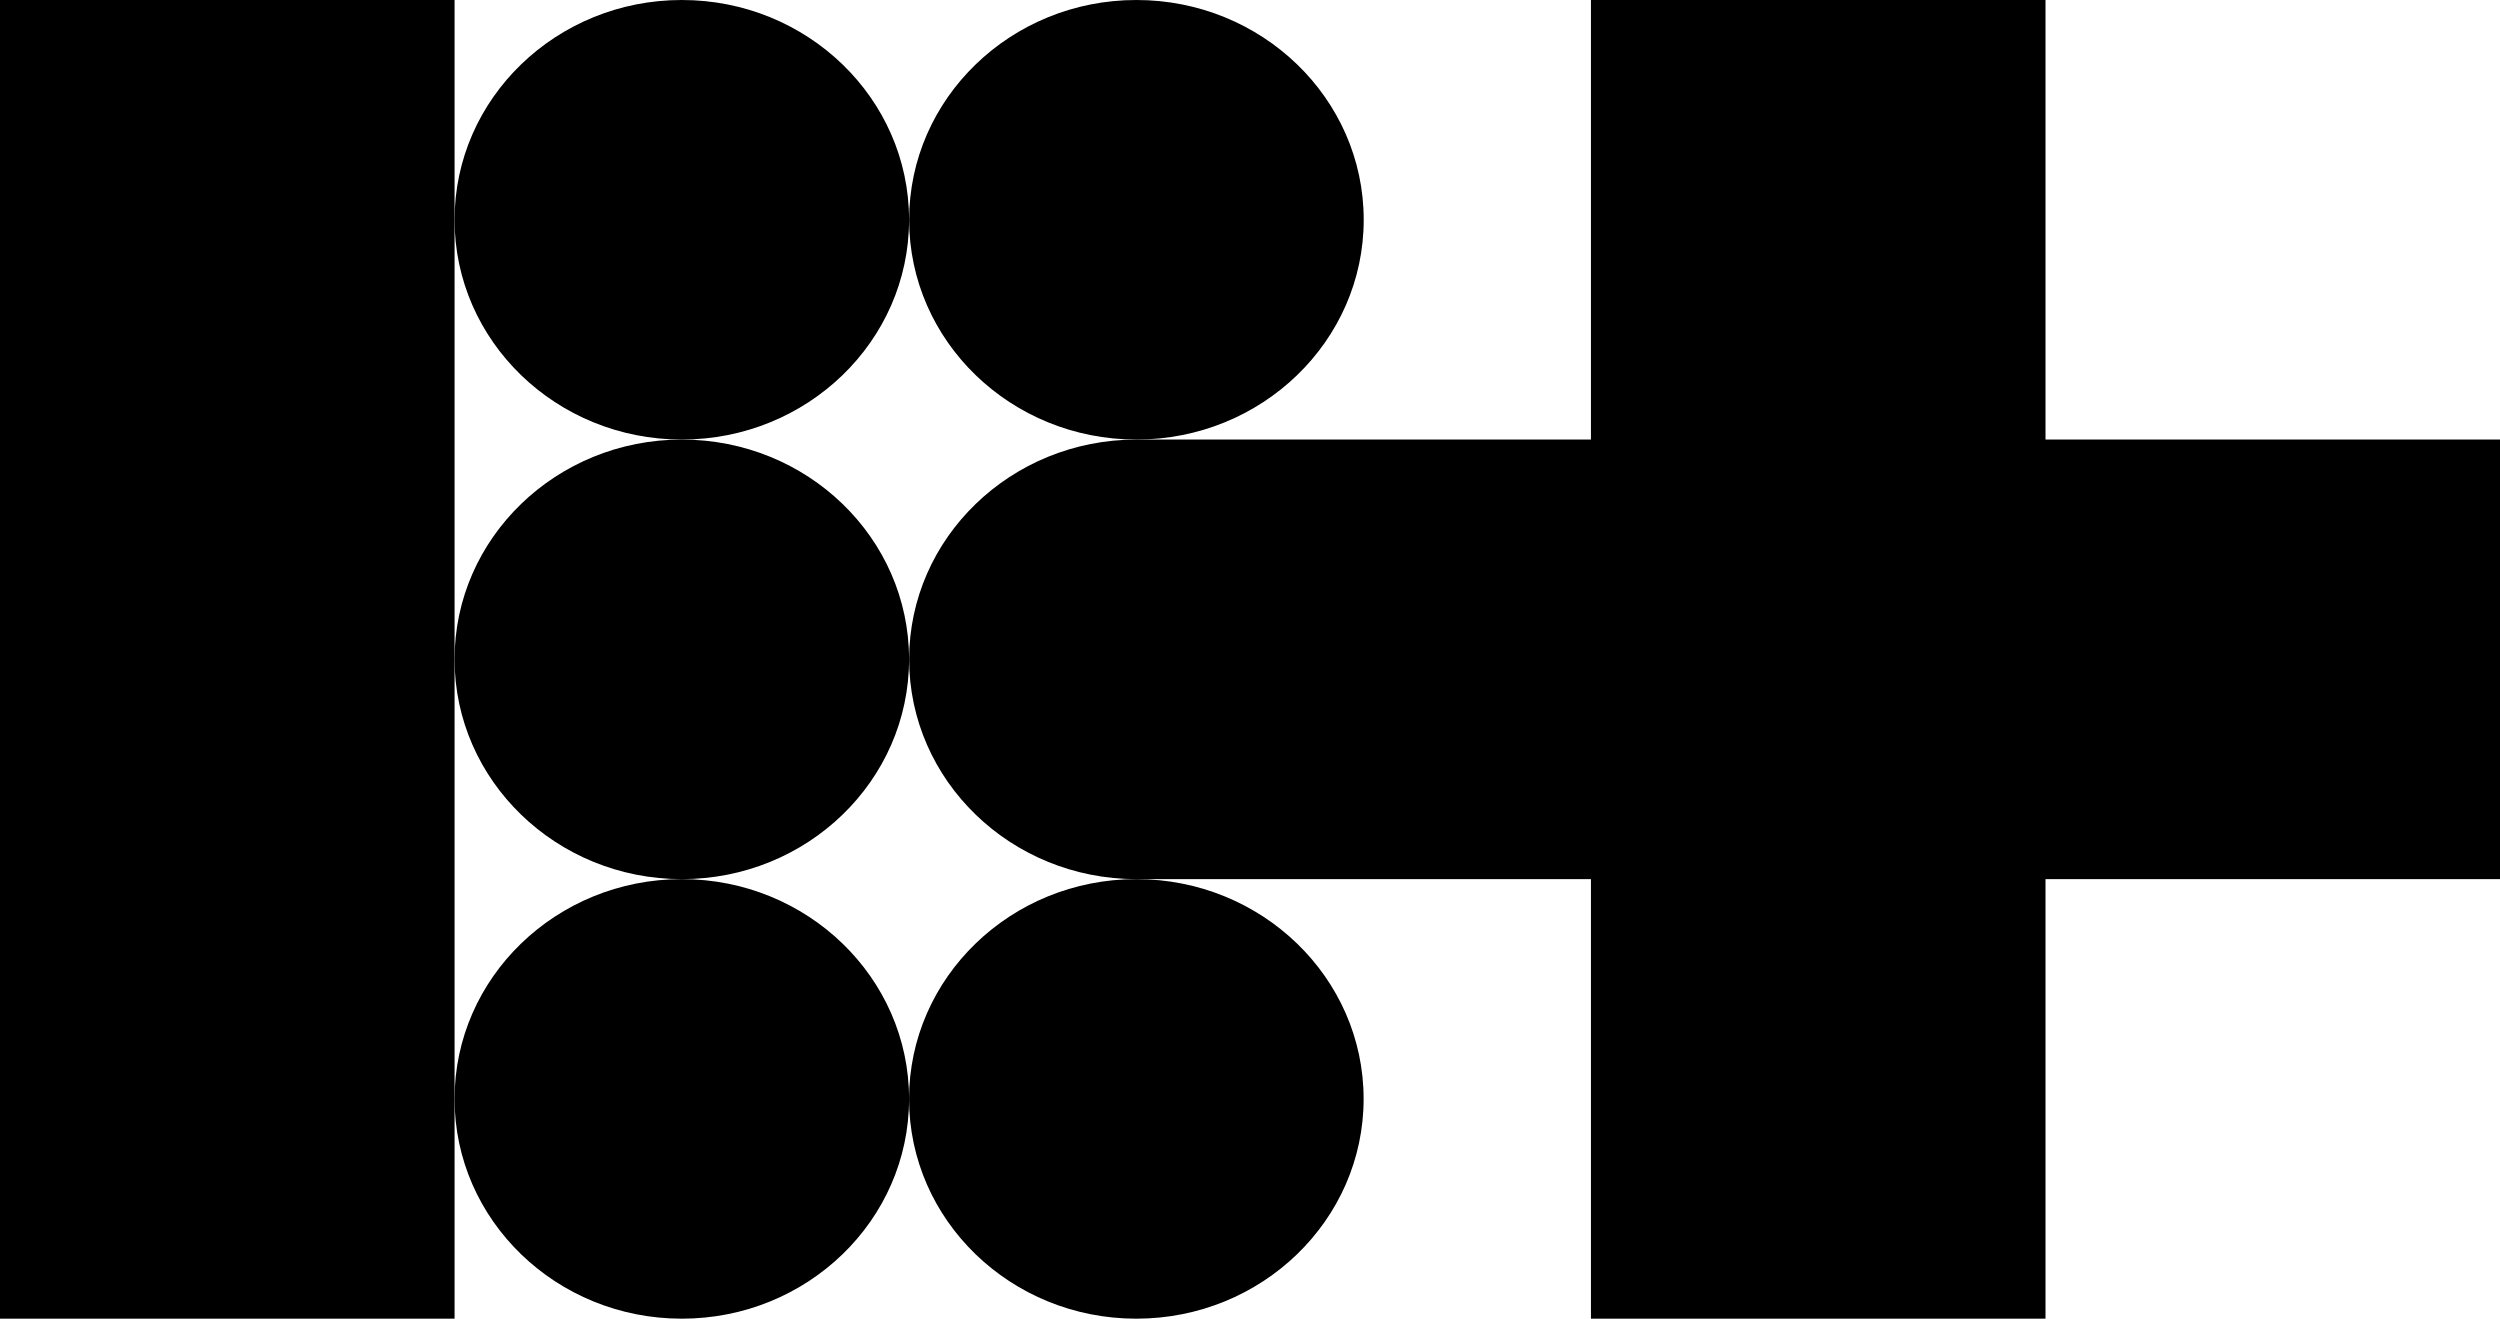 
<svg width="273" height="144" viewBox="0 0 273 144" fill="none" xmlns="http://www.w3.org/2000/svg">
<g clip-path="url(#clip0_28_128)">
<path d="M74.454 48C88.155 48 99.269 37.252 99.269 24C99.269 10.748 88.155 0 74.454 0C60.752 0 49.639 10.748 49.639 24C49.639 37.252 60.752 48 74.454 48Z" fill="black"/>
<path d="M74.454 48C60.752 48 49.639 58.748 49.639 71.991C49.639 85.234 60.752 96 74.454 96C88.155 96 99.269 85.252 99.269 71.991C99.269 58.73 88.155 48 74.454 48Z" fill="black"/>
<path d="M74.454 96C60.752 96 49.639 106.748 49.639 120C49.639 133.252 60.752 144 74.454 144C88.155 144 99.269 133.252 99.269 120C99.269 106.748 88.155 96 74.454 96Z" fill="black"/>
<path d="M124.093 48C137.794 48 148.917 37.252 148.917 24C148.917 10.748 137.794 0 124.093 0C110.391 0 99.278 10.748 99.278 24C99.278 37.252 110.391 48 124.093 48Z" fill="black"/>
<path d="M99.269 120C99.269 133.252 110.382 144 124.083 144C137.785 144 148.907 133.252 148.907 120C148.907 106.748 137.785 96 124.083 96C110.382 96 99.269 106.748 99.269 120Z" fill="black"/>
<path d="M0 0V144H49.639V120V71.991V24V0H0Z" fill="black"/>
<path d="M273 48H223.37V0H173.731V48H124.093C110.391 48 99.278 58.748 99.278 71.991C99.278 85.234 110.391 96 124.093 96H173.731V144H223.37V96H273V48Z" fill="black"/>
</g>
<defs>
<clipPath id="clip0_28_128">
<rect width="273" height="144" fill="white"/>
</clipPath>
</defs>
</svg>
